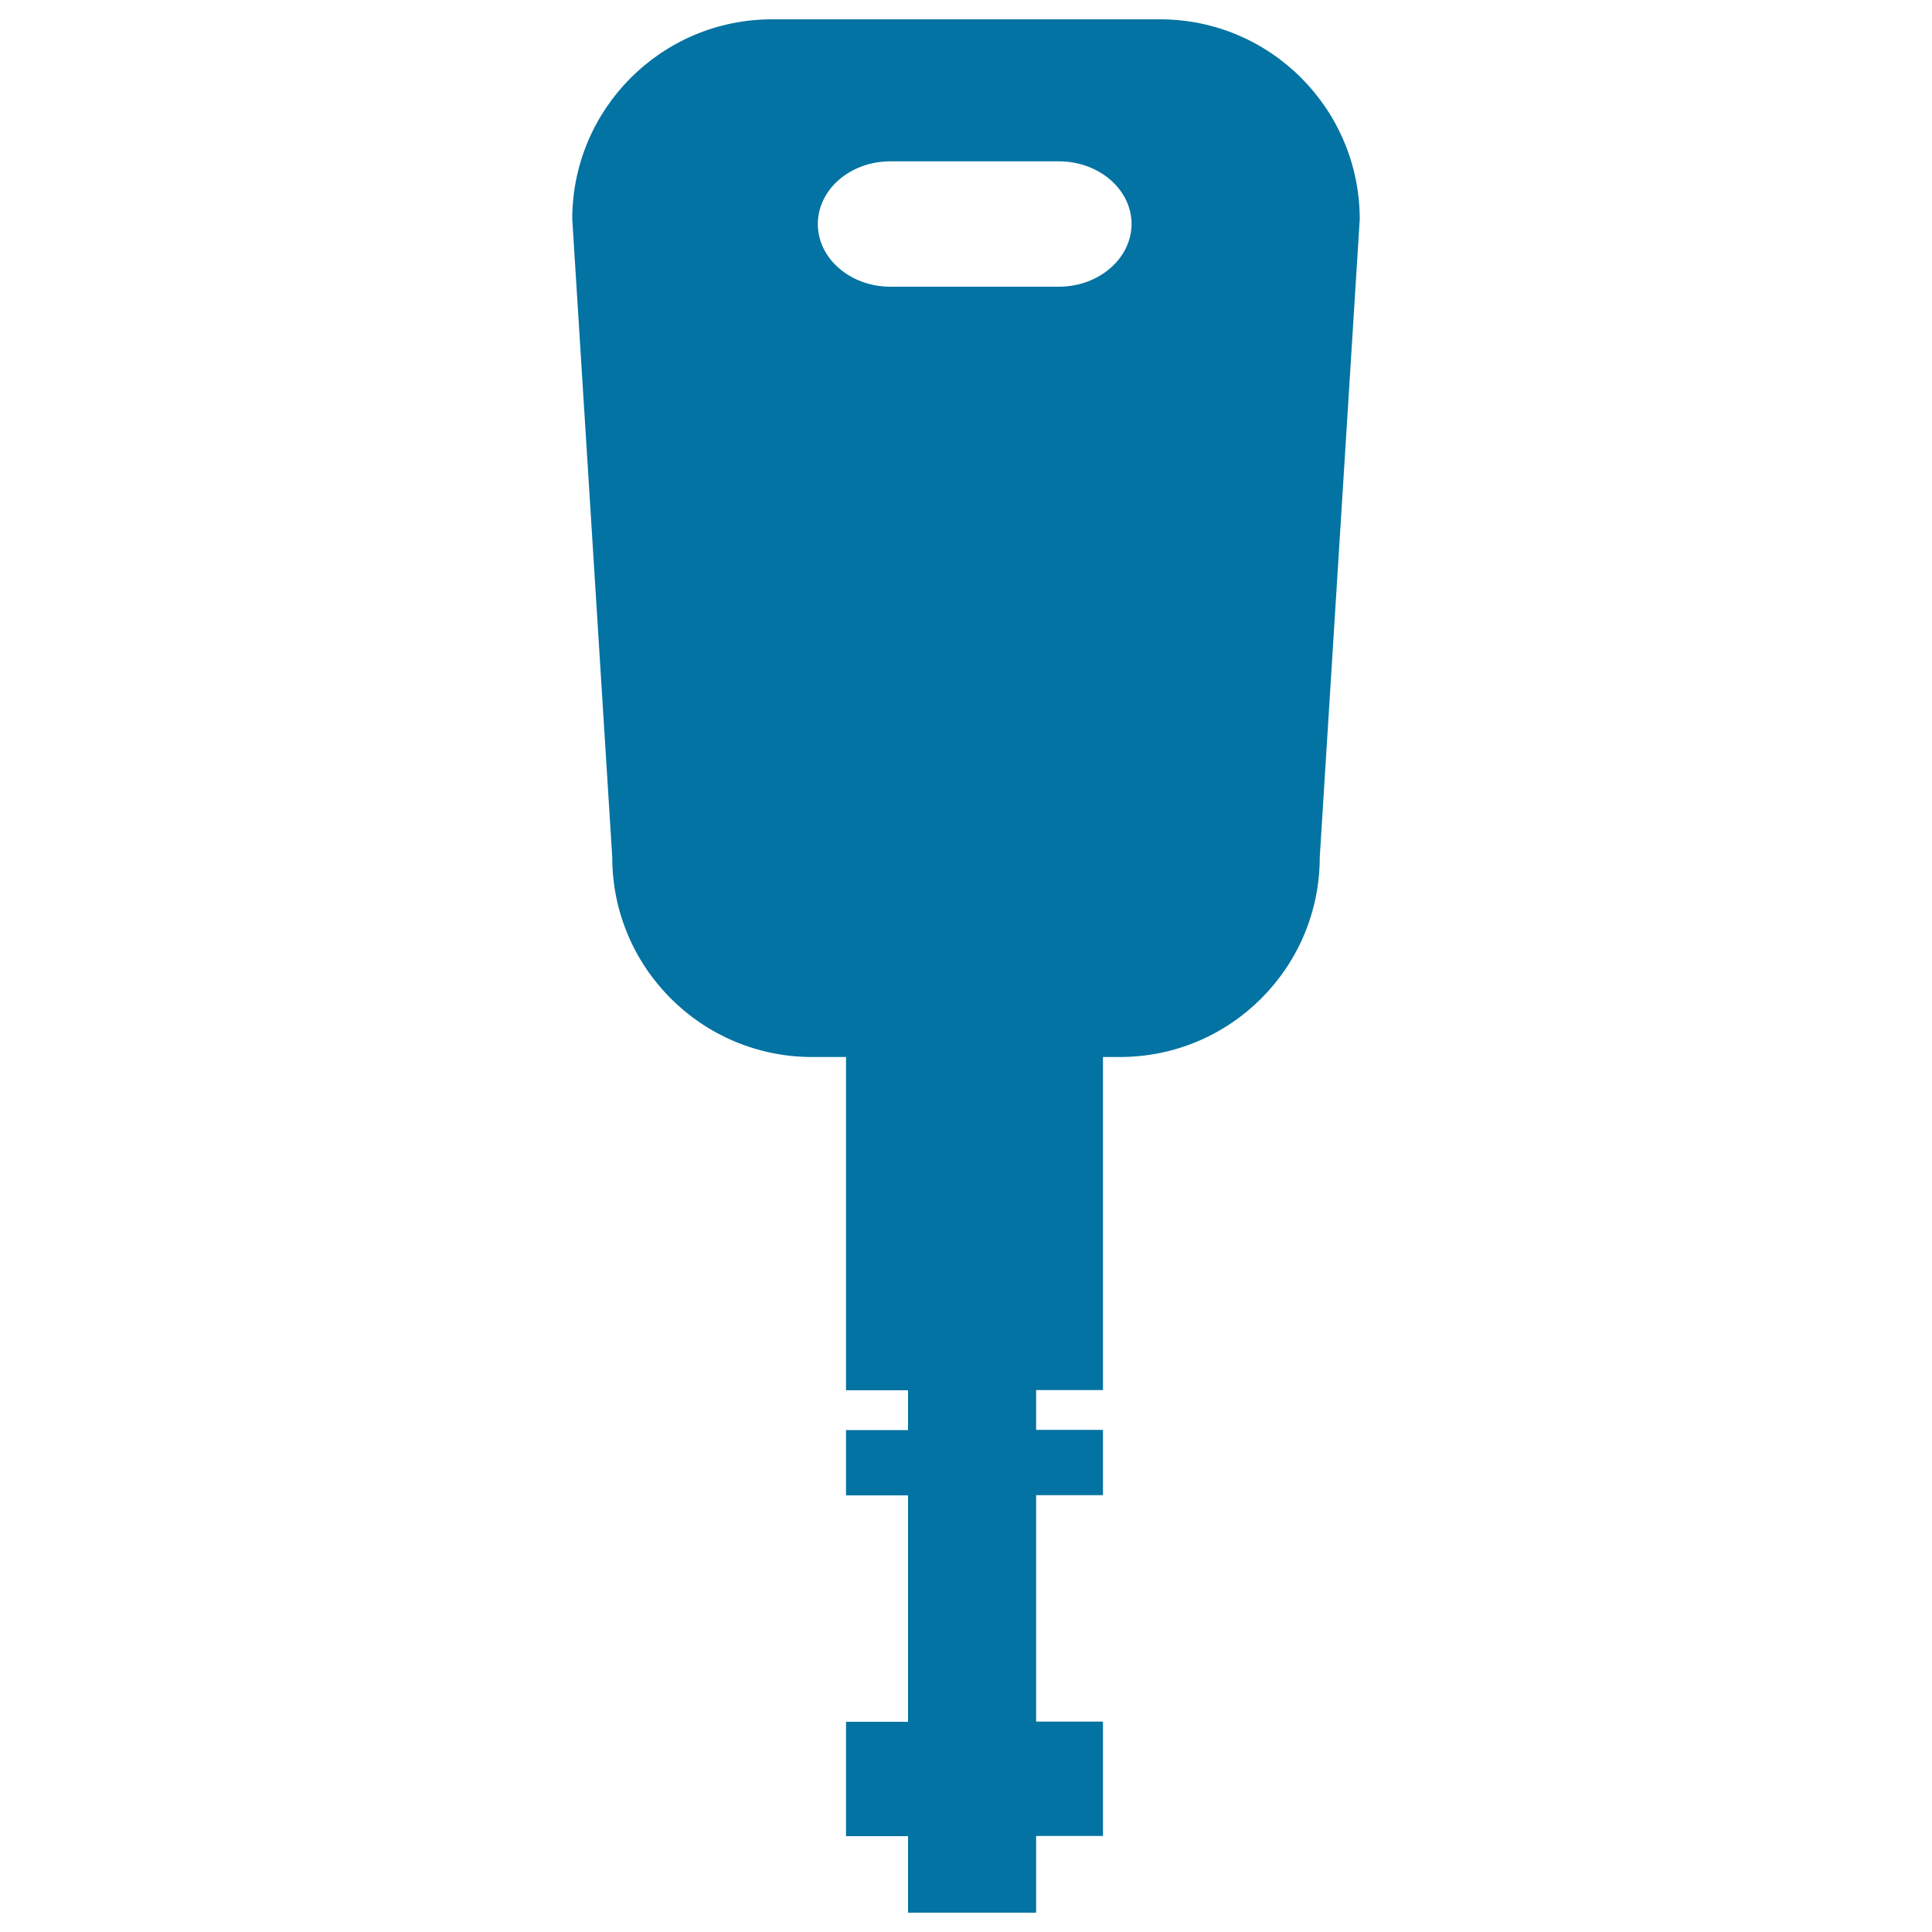 <svg xmlns="http://www.w3.org/2000/svg" viewBox="0 0 1000 1000" style="fill:#0273a2">
<title>Black Modern Key Shape SVG icon</title>
<g><path d="M600.4,10H399.6c-57.1,0-103.4,46.3-103.4,103.4l20.7,330.3c0,57.1,46.3,103.4,103.4,103.4h17.6v172.5H470v20.6h-32.1v33.8H470v117.2h-32.1v59.2H470V990h66.3v-39.7h34.6v-59.2h-34.6V773.9h34.6v-33.8h-34.6v-20.6h34.6V547.1h8.8c57.1,0,103.4-46.3,103.4-103.4l20.7-330.3C703.7,56.3,657.5,10,600.4,10z M548,148.4h-87.1c-20.8,0-37.6-14.6-37.6-32.4c0-18,16.8-32.5,37.6-32.5H548c20.8,0,37.7,14.5,37.7,32.5C585.6,133.8,568.8,148.4,548,148.4z"/></g>
</svg>